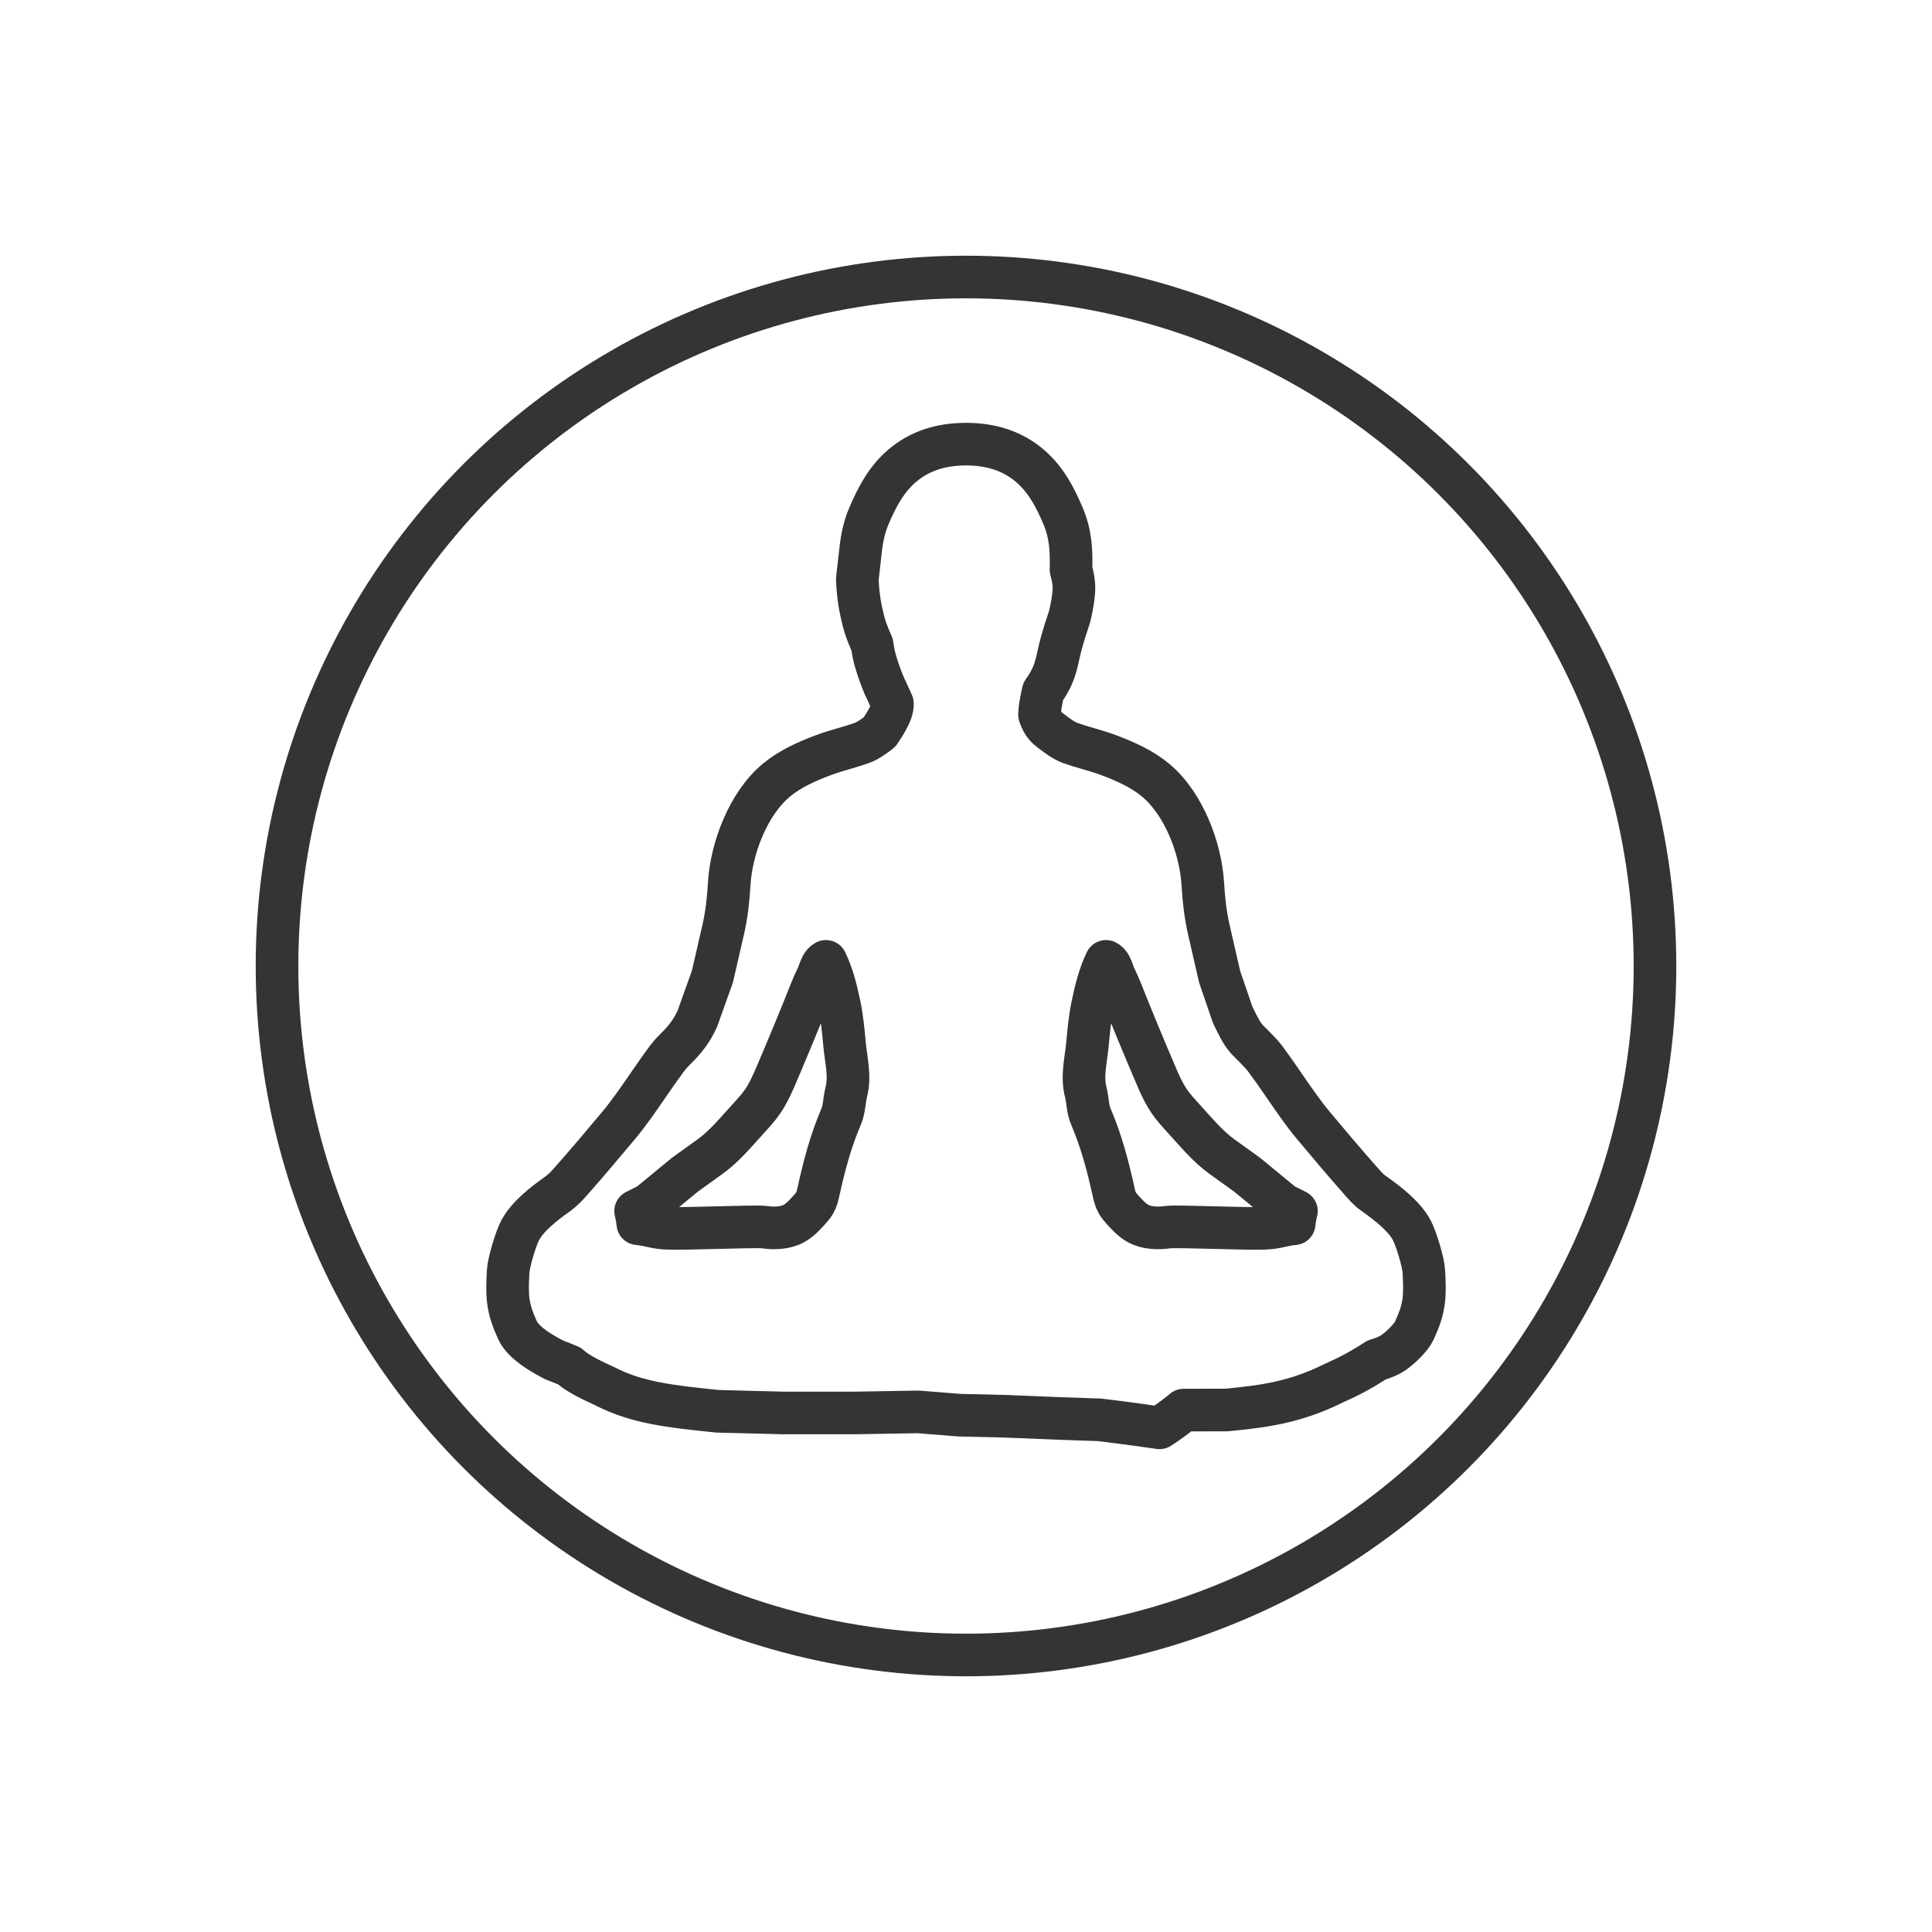 <?xml version="1.0" encoding="UTF-8"?>
<svg width="68px" height="68px" viewBox="0 0 68 68" version="1.1" xmlns="http://www.w3.org/2000/svg" xmlns:xlink="http://www.w3.org/1999/xlink">
    <title>Icons/Features-Blk/icn_yoga_blk</title>
    <g id="Icons/Features-Blk/icn_yoga_blk" stroke="none" stroke-width="1" fill="none" fill-rule="evenodd">
        <circle id="Oval" stroke="#343434" stroke-width="1.5" cx="34" cy="34" r="24.25"></circle>
        <g id="Group" transform="translate(18.616, 16.382)" stroke="#343434" stroke-linejoin="round" stroke-width="1.5">
            <path d="M15.384,-0.75 C16.325,-0.75 16.994,-0.476 17.491,-0.101 C18.191,0.427 18.545,1.184 18.789,1.751 C19.076,2.414 19.095,3.007 19.08,3.671 C19.216,4.147 19.19,4.403 19.156,4.658 C19.126,4.88 19.085,5.101 19.028,5.328 C18.758,6.134 18.701,6.391 18.648,6.632 C18.604,6.832 18.561,7.022 18.499,7.205 C18.407,7.475 18.268,7.727 18.1,7.958 C17.997,8.419 17.973,8.62 17.972,8.777 C18.09,9.121 18.239,9.243 18.368,9.339 C18.614,9.526 18.824,9.686 19.068,9.774 C19.264,9.844 19.463,9.902 19.662,9.96 C19.909,10.032 20.156,10.105 20.397,10.194 C20.977,10.41 21.582,10.681 22.06,11.079 C23.051,11.906 23.648,13.478 23.72,14.747 C23.75,15.276 23.813,15.828 23.932,16.345 L23.932,16.345 L24.311,17.997 L24.769,19.334 C24.957,19.718 25.079,19.987 25.287,20.215 L25.287,20.215 L25.506,20.433 C25.725,20.654 25.829,20.767 25.925,20.896 C26.121,21.159 26.308,21.428 26.494,21.698 C26.922,22.32 27.242,22.787 27.604,23.222 C28.151,23.878 28.702,24.53 29.269,25.171 C29.404,25.323 29.536,25.482 29.701,25.6 C30.26,25.996 30.811,26.429 31.075,26.92 C31.228,27.204 31.483,28.049 31.499,28.371 C31.546,29.263 31.536,29.641 31.164,30.451 C31.051,30.696 30.673,31.056 30.448,31.213 C30.259,31.345 30.051,31.423 29.837,31.484 C29.146,31.932 28.708,32.13 28.364,32.284 C26.937,33.003 25.77,33.125 24.566,33.245 L24.566,33.245 L23.045,33.249 C22.608,33.615 22.195,33.873 22.195,33.873 C20.91,33.689 20.468,33.637 20.073,33.591 L20.073,33.591 L18.69,33.544 L16.772,33.466 L15.145,33.427 L13.703,33.312 L11.44,33.35 L8.976,33.35 L6.646,33.291 C4.956,33.12 3.794,32.985 2.692,32.419 C2.051,32.127 1.672,31.924 1.424,31.696 C1.199,31.599 1.033,31.538 0.903,31.489 C-0.001,31.029 -0.295,30.67 -0.395,30.451 C-0.767,29.641 -0.778,29.263 -0.731,28.37 C-0.714,28.049 -0.46,27.204 -0.307,26.919 C-0.039,26.422 0.523,25.986 0.99,25.655 C1.222,25.489 1.361,25.328 1.5,25.17 C2.066,24.53 2.617,23.878 3.164,23.222 C3.525,22.789 3.843,22.324 4.163,21.86 C4.462,21.426 4.648,21.158 4.843,20.897 C4.976,20.718 5.124,20.57 5.276,20.421 C5.653,20.024 5.792,19.756 5.924,19.485 L5.924,19.485 L6.458,17.992 L6.837,16.345 C6.956,15.828 7.019,15.276 7.049,14.747 C7.12,13.478 7.717,11.906 8.708,11.079 C9.186,10.681 9.791,10.41 10.371,10.195 C10.612,10.105 10.859,10.032 11.106,9.96 C11.305,9.902 11.505,9.844 11.701,9.774 C11.939,9.688 12.146,9.533 12.345,9.38 C12.784,8.729 12.796,8.533 12.794,8.379 C12.664,8.083 12.567,7.879 12.493,7.724 C12.185,6.955 12.12,6.607 12.079,6.304 C11.834,5.752 11.786,5.529 11.751,5.373 C11.681,5.09 11.641,4.875 11.613,4.658 C11.583,4.438 11.566,4.217 11.559,3.986 C11.604,3.625 11.625,3.427 11.645,3.238 C11.699,2.723 11.758,2.262 11.97,1.771 C12.225,1.18 12.579,0.426 13.277,-0.101 C13.775,-0.476 14.443,-0.75 15.384,-0.75 Z" id="Path"></path>
            <path d="M8.287,26.81 C8.628,26.858 9.029,26.85 9.337,26.676 C9.539,26.561 9.701,26.387 9.857,26.215 C9.93,26.134 10.004,26.053 10.058,25.958 C10.128,25.834 10.162,25.693 10.193,25.554 C10.392,24.644 10.627,23.763 10.994,22.907 C11.105,22.646 11.098,22.332 11.17,22.058 C11.315,21.5 11.162,20.937 11.11,20.38 C11.068,19.924 11.027,19.473 10.935,19.022 C10.825,18.495 10.692,17.942 10.455,17.455 C10.39,17.486 10.34,17.544 10.305,17.609 C10.239,17.733 10.204,17.877 10.144,18.006 C10.081,18.143 10.013,18.277 9.958,18.417 C9.565,19.407 9.158,20.389 8.741,21.369 C8.59,21.722 8.439,22.077 8.221,22.393 C8.072,22.608 7.894,22.801 7.718,22.994 C7.285,23.466 6.886,23.961 6.366,24.334 C6.074,24.545 5.781,24.754 5.489,24.965 L4.221,26.009 C4.066,26.087 3.911,26.165 3.755,26.243 C3.792,26.389 3.819,26.539 3.833,26.689 C4.293,26.735 4.406,26.83 4.867,26.849 C5.558,26.879 7.967,26.765 8.287,26.81" id="Path"></path>
            <path d="M25.901,26.849 C26.363,26.83 26.475,26.735 26.935,26.689 C26.95,26.539 26.976,26.389 27.014,26.243 C26.858,26.165 26.702,26.087 26.547,26.009 L25.28,24.965 C24.987,24.754 24.694,24.545 24.402,24.334 C23.883,23.961 23.483,23.466 23.051,22.994 C22.874,22.801 22.696,22.608 22.548,22.393 C22.33,22.077 22.178,21.722 22.028,21.369 C21.61,20.389 21.203,19.407 20.811,18.417 C20.755,18.277 20.687,18.143 20.624,18.006 C20.565,17.877 20.53,17.733 20.463,17.609 C20.428,17.544 20.379,17.486 20.313,17.455 C20.077,17.942 19.943,18.495 19.834,19.022 C19.741,19.473 19.701,19.924 19.658,20.38 C19.606,20.937 19.453,21.5 19.599,22.058 C19.67,22.332 19.663,22.646 19.775,22.907 C20.141,23.763 20.377,24.644 20.576,25.554 C20.606,25.693 20.64,25.834 20.711,25.958 C20.765,26.053 20.838,26.134 20.911,26.215 C21.068,26.387 21.229,26.561 21.432,26.676 C21.739,26.85 22.14,26.858 22.482,26.81 C22.802,26.765 25.211,26.879 25.901,26.849" id="Path"></path>
        </g>
    </g>
</svg>